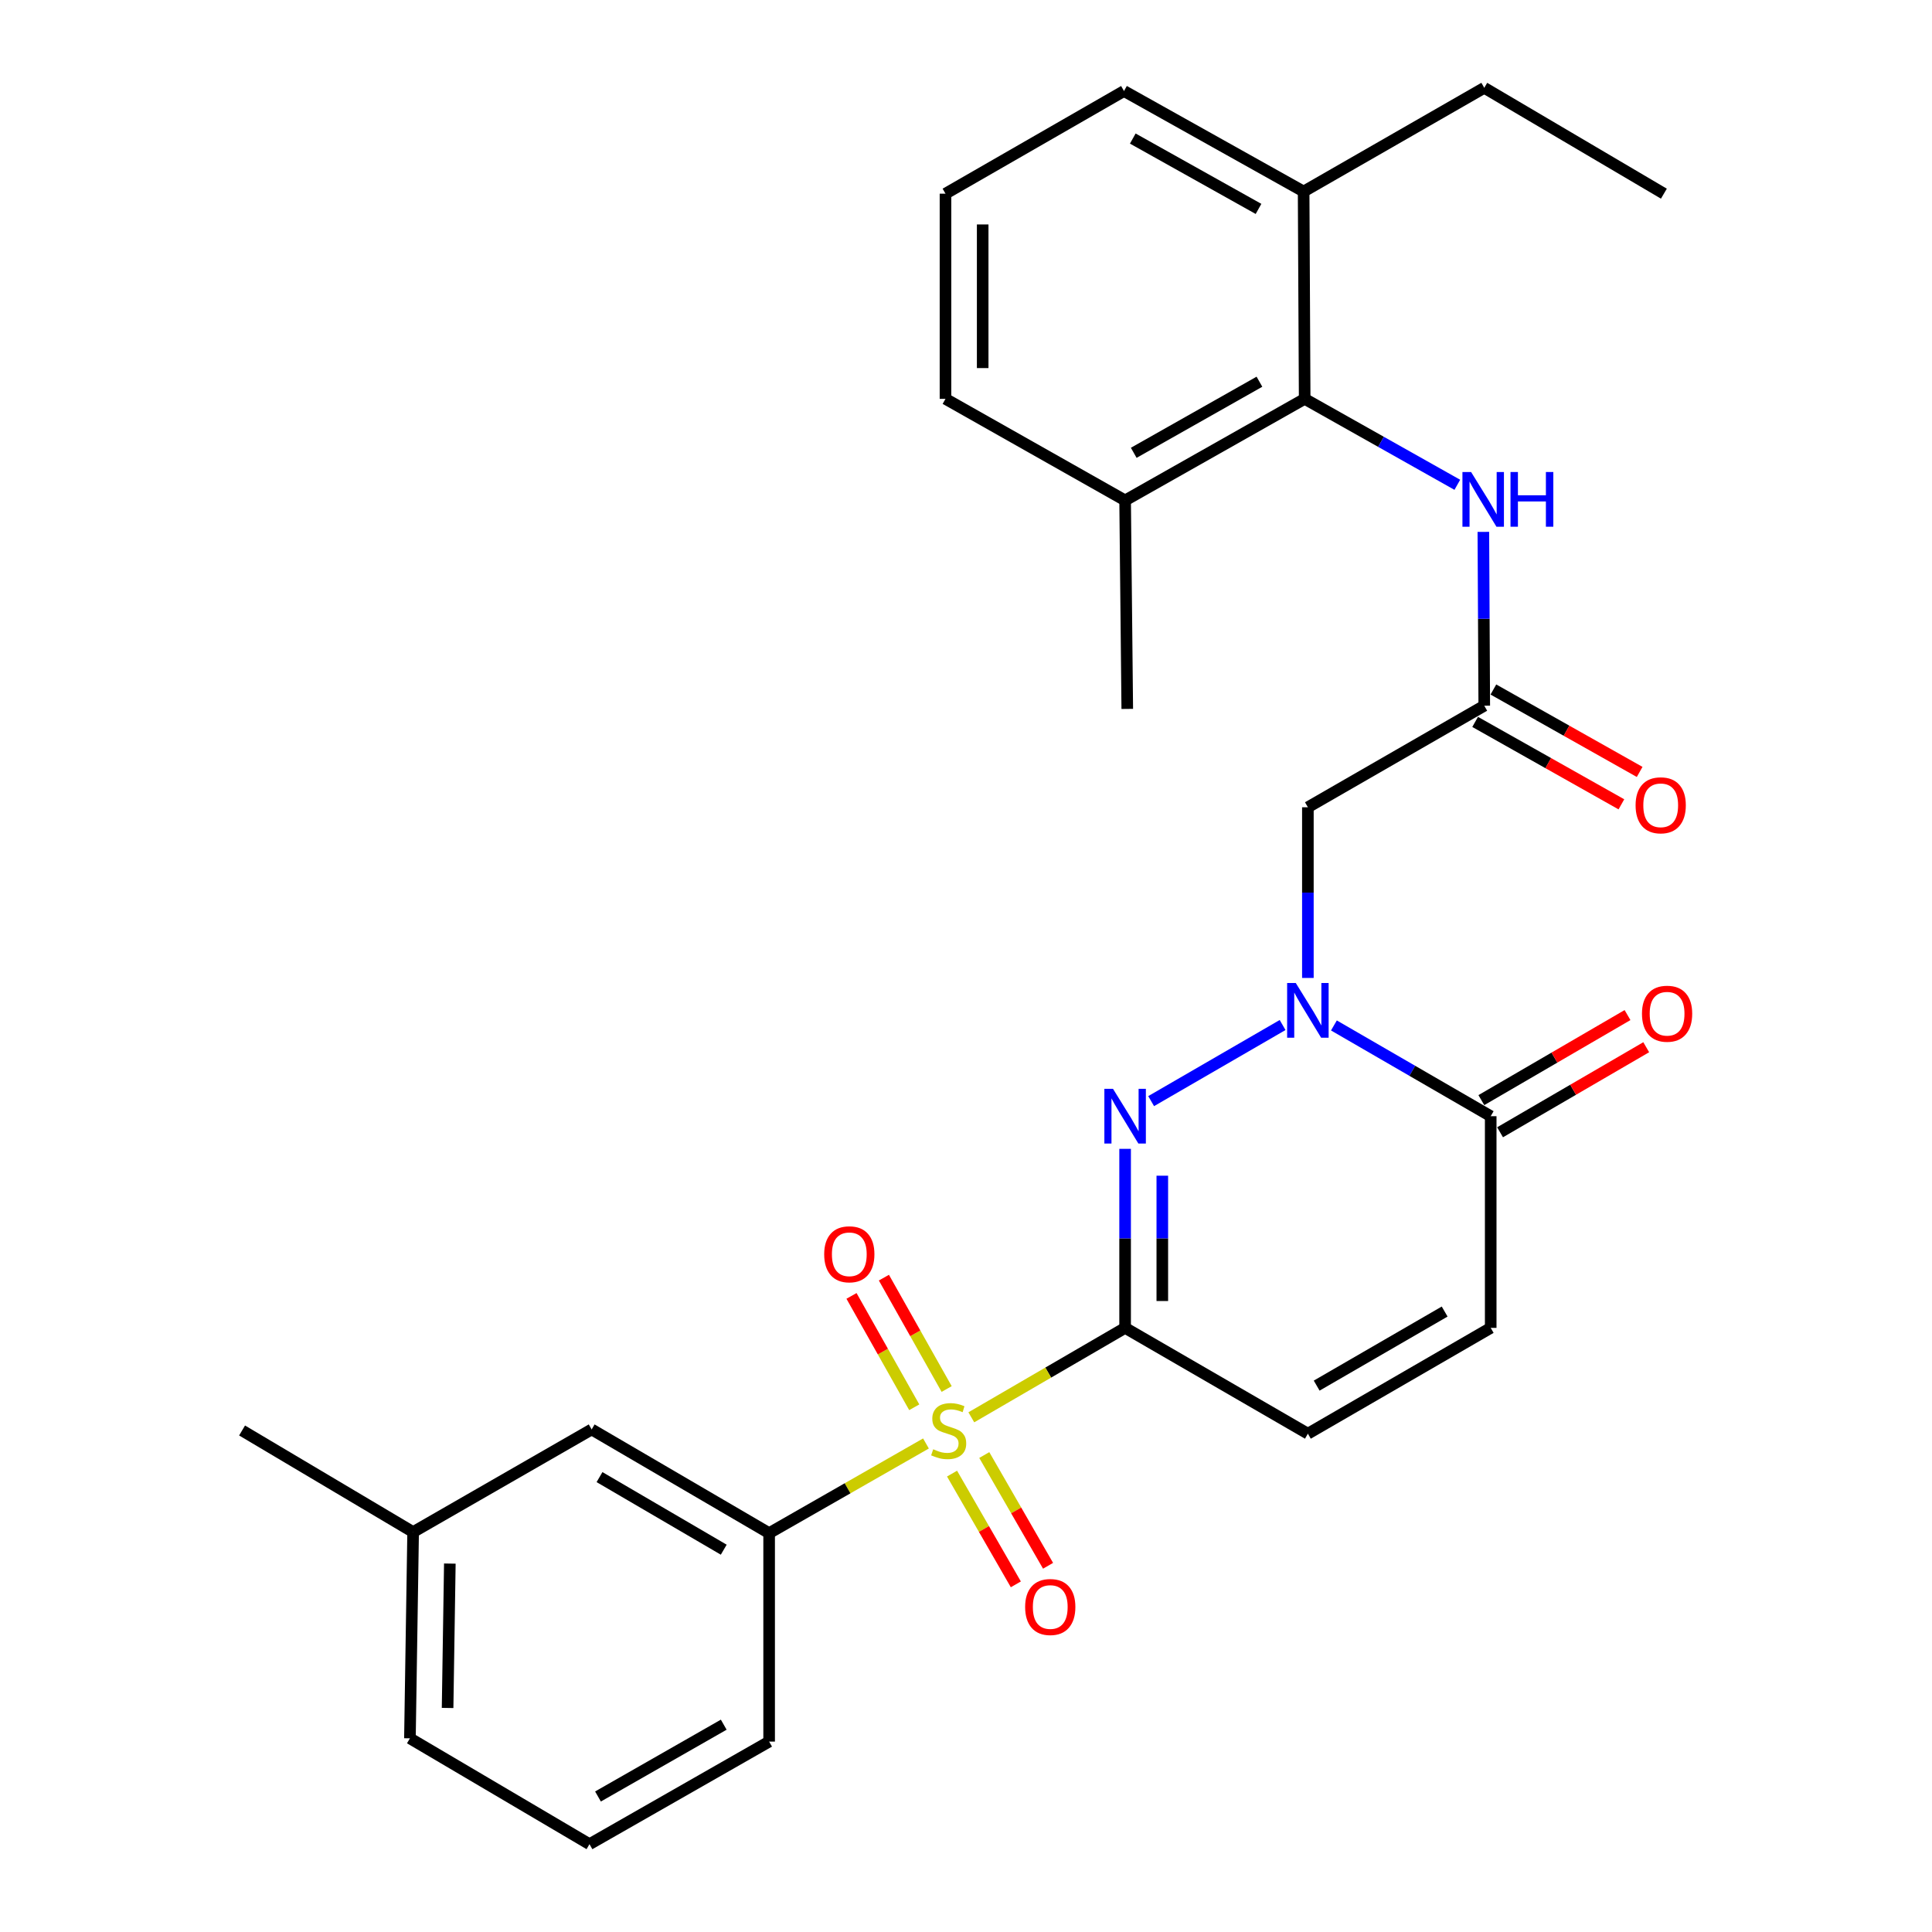 <?xml version='1.0' encoding='iso-8859-1'?>
<svg version='1.1' baseProfile='full'
              xmlns='http://www.w3.org/2000/svg'
                      xmlns:rdkit='http://www.rdkit.org/xml'
                      xmlns:xlink='http://www.w3.org/1999/xlink'
                  xml:space='preserve'
width='1000px' height='1000px' viewBox='0 0 1000 1000'>
<!-- END OF HEADER -->
<rect style='opacity:1.0;fill:#FFFFFF;stroke:none' width='1000' height='1000' x='0' y='0'> </rect>
<path class='bond-0' d='M 582.358,687.305 L 542.556,710.453' style='fill:none;fill-rule:evenodd;stroke:#000000;stroke-width:6px;stroke-linecap:butt;stroke-linejoin:miter;stroke-opacity:1' />
<path class='bond-0' d='M 542.556,710.453 L 502.753,733.6' style='fill:none;fill-rule:evenodd;stroke:#CCCC00;stroke-width:6px;stroke-linecap:butt;stroke-linejoin:miter;stroke-opacity:1' />
<path class='bond-1' d='M 582.358,687.305 L 582.358,640.974' style='fill:none;fill-rule:evenodd;stroke:#000000;stroke-width:6px;stroke-linecap:butt;stroke-linejoin:miter;stroke-opacity:1' />
<path class='bond-1' d='M 582.358,640.974 L 582.358,594.642' style='fill:none;fill-rule:evenodd;stroke:#0000FF;stroke-width:6px;stroke-linecap:butt;stroke-linejoin:miter;stroke-opacity:1' />
<path class='bond-1' d='M 601.61,673.405 L 601.61,640.974' style='fill:none;fill-rule:evenodd;stroke:#000000;stroke-width:6px;stroke-linecap:butt;stroke-linejoin:miter;stroke-opacity:1' />
<path class='bond-1' d='M 601.61,640.974 L 601.61,608.542' style='fill:none;fill-rule:evenodd;stroke:#0000FF;stroke-width:6px;stroke-linecap:butt;stroke-linejoin:miter;stroke-opacity:1' />
<path class='bond-5' d='M 582.358,687.305 L 676.957,742.075' style='fill:none;fill-rule:evenodd;stroke:#000000;stroke-width:6px;stroke-linecap:butt;stroke-linejoin:miter;stroke-opacity:1' />
<path class='bond-6' d='M 479.276,747.139 L 438.689,770.345' style='fill:none;fill-rule:evenodd;stroke:#CCCC00;stroke-width:6px;stroke-linecap:butt;stroke-linejoin:miter;stroke-opacity:1' />
<path class='bond-6' d='M 438.689,770.345 L 398.102,793.551' style='fill:none;fill-rule:evenodd;stroke:#000000;stroke-width:6px;stroke-linecap:butt;stroke-linejoin:miter;stroke-opacity:1' />
<path class='bond-11' d='M 489.986,718.953 L 473.747,690.13' style='fill:none;fill-rule:evenodd;stroke:#CCCC00;stroke-width:6px;stroke-linecap:butt;stroke-linejoin:miter;stroke-opacity:1' />
<path class='bond-11' d='M 473.747,690.13 L 457.507,661.308' style='fill:none;fill-rule:evenodd;stroke:#FF0000;stroke-width:6px;stroke-linecap:butt;stroke-linejoin:miter;stroke-opacity:1' />
<path class='bond-11' d='M 473.214,728.403 L 456.974,699.58' style='fill:none;fill-rule:evenodd;stroke:#CCCC00;stroke-width:6px;stroke-linecap:butt;stroke-linejoin:miter;stroke-opacity:1' />
<path class='bond-11' d='M 456.974,699.58 L 440.735,670.758' style='fill:none;fill-rule:evenodd;stroke:#FF0000;stroke-width:6px;stroke-linecap:butt;stroke-linejoin:miter;stroke-opacity:1' />
<path class='bond-12' d='M 492.779,762.735 L 509.287,791.396' style='fill:none;fill-rule:evenodd;stroke:#CCCC00;stroke-width:6px;stroke-linecap:butt;stroke-linejoin:miter;stroke-opacity:1' />
<path class='bond-12' d='M 509.287,791.396 L 525.795,820.057' style='fill:none;fill-rule:evenodd;stroke:#FF0000;stroke-width:6px;stroke-linecap:butt;stroke-linejoin:miter;stroke-opacity:1' />
<path class='bond-12' d='M 509.461,753.126 L 525.969,781.787' style='fill:none;fill-rule:evenodd;stroke:#CCCC00;stroke-width:6px;stroke-linecap:butt;stroke-linejoin:miter;stroke-opacity:1' />
<path class='bond-12' d='M 525.969,781.787 L 542.477,810.448' style='fill:none;fill-rule:evenodd;stroke:#FF0000;stroke-width:6px;stroke-linecap:butt;stroke-linejoin:miter;stroke-opacity:1' />
<path class='bond-2' d='M 595.831,569.943 L 663.874,530.548' style='fill:none;fill-rule:evenodd;stroke:#0000FF;stroke-width:6px;stroke-linecap:butt;stroke-linejoin:miter;stroke-opacity:1' />
<path class='bond-4' d='M 676.957,506.185 L 676.957,462.012' style='fill:none;fill-rule:evenodd;stroke:#0000FF;stroke-width:6px;stroke-linecap:butt;stroke-linejoin:miter;stroke-opacity:1' />
<path class='bond-4' d='M 676.957,462.012 L 676.957,417.84' style='fill:none;fill-rule:evenodd;stroke:#000000;stroke-width:6px;stroke-linecap:butt;stroke-linejoin:miter;stroke-opacity:1' />
<path class='bond-29' d='M 690.431,530.771 L 731.009,554.257' style='fill:none;fill-rule:evenodd;stroke:#0000FF;stroke-width:6px;stroke-linecap:butt;stroke-linejoin:miter;stroke-opacity:1' />
<path class='bond-29' d='M 731.009,554.257 L 771.588,577.743' style='fill:none;fill-rule:evenodd;stroke:#000000;stroke-width:6px;stroke-linecap:butt;stroke-linejoin:miter;stroke-opacity:1' />
<path class='bond-3' d='M 771.588,577.743 L 771.588,687.305' style='fill:none;fill-rule:evenodd;stroke:#000000;stroke-width:6px;stroke-linecap:butt;stroke-linejoin:miter;stroke-opacity:1' />
<path class='bond-14' d='M 776.429,586.063 L 814.256,564.052' style='fill:none;fill-rule:evenodd;stroke:#000000;stroke-width:6px;stroke-linecap:butt;stroke-linejoin:miter;stroke-opacity:1' />
<path class='bond-14' d='M 814.256,564.052 L 852.083,542.041' style='fill:none;fill-rule:evenodd;stroke:#FF0000;stroke-width:6px;stroke-linecap:butt;stroke-linejoin:miter;stroke-opacity:1' />
<path class='bond-14' d='M 766.747,569.424 L 804.574,547.413' style='fill:none;fill-rule:evenodd;stroke:#000000;stroke-width:6px;stroke-linecap:butt;stroke-linejoin:miter;stroke-opacity:1' />
<path class='bond-14' d='M 804.574,547.413 L 842.401,525.402' style='fill:none;fill-rule:evenodd;stroke:#FF0000;stroke-width:6px;stroke-linecap:butt;stroke-linejoin:miter;stroke-opacity:1' />
<path class='bond-7' d='M 676.957,417.84 L 768.251,365.273' style='fill:none;fill-rule:evenodd;stroke:#000000;stroke-width:6px;stroke-linecap:butt;stroke-linejoin:miter;stroke-opacity:1' />
<path class='bond-9' d='M 676.957,742.075 L 771.588,687.305' style='fill:none;fill-rule:evenodd;stroke:#000000;stroke-width:6px;stroke-linecap:butt;stroke-linejoin:miter;stroke-opacity:1' />
<path class='bond-9' d='M 681.508,717.197 L 747.75,678.858' style='fill:none;fill-rule:evenodd;stroke:#000000;stroke-width:6px;stroke-linecap:butt;stroke-linejoin:miter;stroke-opacity:1' />
<path class='bond-13' d='M 398.102,793.551 L 306.241,739.872' style='fill:none;fill-rule:evenodd;stroke:#000000;stroke-width:6px;stroke-linecap:butt;stroke-linejoin:miter;stroke-opacity:1' />
<path class='bond-13' d='M 374.61,802.12 L 310.307,764.545' style='fill:none;fill-rule:evenodd;stroke:#000000;stroke-width:6px;stroke-linecap:butt;stroke-linejoin:miter;stroke-opacity:1' />
<path class='bond-19' d='M 398.102,793.551 L 398.102,901.444' style='fill:none;fill-rule:evenodd;stroke:#000000;stroke-width:6px;stroke-linecap:butt;stroke-linejoin:miter;stroke-opacity:1' />
<path class='bond-10' d='M 768.251,365.273 L 768.017,320.287' style='fill:none;fill-rule:evenodd;stroke:#000000;stroke-width:6px;stroke-linecap:butt;stroke-linejoin:miter;stroke-opacity:1' />
<path class='bond-10' d='M 768.017,320.287 L 767.783,275.301' style='fill:none;fill-rule:evenodd;stroke:#0000FF;stroke-width:6px;stroke-linecap:butt;stroke-linejoin:miter;stroke-opacity:1' />
<path class='bond-15' d='M 763.526,373.659 L 801.378,394.99' style='fill:none;fill-rule:evenodd;stroke:#000000;stroke-width:6px;stroke-linecap:butt;stroke-linejoin:miter;stroke-opacity:1' />
<path class='bond-15' d='M 801.378,394.99 L 839.231,416.321' style='fill:none;fill-rule:evenodd;stroke:#FF0000;stroke-width:6px;stroke-linecap:butt;stroke-linejoin:miter;stroke-opacity:1' />
<path class='bond-15' d='M 772.977,356.887 L 810.83,378.218' style='fill:none;fill-rule:evenodd;stroke:#000000;stroke-width:6px;stroke-linecap:butt;stroke-linejoin:miter;stroke-opacity:1' />
<path class='bond-15' d='M 810.83,378.218 L 848.682,399.549' style='fill:none;fill-rule:evenodd;stroke:#FF0000;stroke-width:6px;stroke-linecap:butt;stroke-linejoin:miter;stroke-opacity:1' />
<path class='bond-8' d='M 675.299,206.449 L 714.802,228.69' style='fill:none;fill-rule:evenodd;stroke:#000000;stroke-width:6px;stroke-linecap:butt;stroke-linejoin:miter;stroke-opacity:1' />
<path class='bond-8' d='M 714.802,228.69 L 754.304,250.931' style='fill:none;fill-rule:evenodd;stroke:#0000FF;stroke-width:6px;stroke-linecap:butt;stroke-linejoin:miter;stroke-opacity:1' />
<path class='bond-16' d='M 675.299,206.449 L 582.358,259.016' style='fill:none;fill-rule:evenodd;stroke:#000000;stroke-width:6px;stroke-linecap:butt;stroke-linejoin:miter;stroke-opacity:1' />
<path class='bond-16' d='M 651.881,197.577 L 586.822,234.374' style='fill:none;fill-rule:evenodd;stroke:#000000;stroke-width:6px;stroke-linecap:butt;stroke-linejoin:miter;stroke-opacity:1' />
<path class='bond-17' d='M 675.299,206.449 L 674.754,99.134' style='fill:none;fill-rule:evenodd;stroke:#000000;stroke-width:6px;stroke-linecap:butt;stroke-linejoin:miter;stroke-opacity:1' />
<path class='bond-18' d='M 306.241,739.872 L 213.834,792.995' style='fill:none;fill-rule:evenodd;stroke:#000000;stroke-width:6px;stroke-linecap:butt;stroke-linejoin:miter;stroke-opacity:1' />
<path class='bond-22' d='M 582.358,259.016 L 489.385,206.449' style='fill:none;fill-rule:evenodd;stroke:#000000;stroke-width:6px;stroke-linecap:butt;stroke-linejoin:miter;stroke-opacity:1' />
<path class='bond-25' d='M 582.358,259.016 L 583.471,366.93' style='fill:none;fill-rule:evenodd;stroke:#000000;stroke-width:6px;stroke-linecap:butt;stroke-linejoin:miter;stroke-opacity:1' />
<path class='bond-23' d='M 674.754,99.134 L 581.781,47.112' style='fill:none;fill-rule:evenodd;stroke:#000000;stroke-width:6px;stroke-linecap:butt;stroke-linejoin:miter;stroke-opacity:1' />
<path class='bond-23' d='M 651.408,108.131 L 586.326,71.716' style='fill:none;fill-rule:evenodd;stroke:#000000;stroke-width:6px;stroke-linecap:butt;stroke-linejoin:miter;stroke-opacity:1' />
<path class='bond-24' d='M 674.754,99.134 L 768.251,45.455' style='fill:none;fill-rule:evenodd;stroke:#000000;stroke-width:6px;stroke-linecap:butt;stroke-linejoin:miter;stroke-opacity:1' />
<path class='bond-27' d='M 213.834,792.995 L 125.299,740.417' style='fill:none;fill-rule:evenodd;stroke:#000000;stroke-width:6px;stroke-linecap:butt;stroke-linejoin:miter;stroke-opacity:1' />
<path class='bond-30' d='M 213.834,792.995 L 212.176,899.754' style='fill:none;fill-rule:evenodd;stroke:#000000;stroke-width:6px;stroke-linecap:butt;stroke-linejoin:miter;stroke-opacity:1' />
<path class='bond-30' d='M 232.835,809.307 L 231.674,884.039' style='fill:none;fill-rule:evenodd;stroke:#000000;stroke-width:6px;stroke-linecap:butt;stroke-linejoin:miter;stroke-opacity:1' />
<path class='bond-20' d='M 398.102,901.444 L 305.118,954.545' style='fill:none;fill-rule:evenodd;stroke:#000000;stroke-width:6px;stroke-linecap:butt;stroke-linejoin:miter;stroke-opacity:1' />
<path class='bond-20' d='M 374.607,892.692 L 309.518,929.863' style='fill:none;fill-rule:evenodd;stroke:#000000;stroke-width:6px;stroke-linecap:butt;stroke-linejoin:miter;stroke-opacity:1' />
<path class='bond-26' d='M 305.118,954.545 L 212.176,899.754' style='fill:none;fill-rule:evenodd;stroke:#000000;stroke-width:6px;stroke-linecap:butt;stroke-linejoin:miter;stroke-opacity:1' />
<path class='bond-21' d='M 489.385,100.246 L 581.781,47.112' style='fill:none;fill-rule:evenodd;stroke:#000000;stroke-width:6px;stroke-linecap:butt;stroke-linejoin:miter;stroke-opacity:1' />
<path class='bond-31' d='M 489.385,100.246 L 489.385,206.449' style='fill:none;fill-rule:evenodd;stroke:#000000;stroke-width:6px;stroke-linecap:butt;stroke-linejoin:miter;stroke-opacity:1' />
<path class='bond-31' d='M 508.636,116.176 L 508.636,190.519' style='fill:none;fill-rule:evenodd;stroke:#000000;stroke-width:6px;stroke-linecap:butt;stroke-linejoin:miter;stroke-opacity:1' />
<path class='bond-28' d='M 768.251,45.455 L 861.225,100.246' style='fill:none;fill-rule:evenodd;stroke:#000000;stroke-width:6px;stroke-linecap:butt;stroke-linejoin:miter;stroke-opacity:1' />
<path  class='atom-1' d='M 483.032 750.137
Q 483.352 750.257, 484.672 750.817
Q 485.992 751.377, 487.432 751.737
Q 488.912 752.057, 490.352 752.057
Q 493.032 752.057, 494.592 750.777
Q 496.152 749.457, 496.152 747.177
Q 496.152 745.617, 495.352 744.657
Q 494.592 743.697, 493.392 743.177
Q 492.192 742.657, 490.192 742.057
Q 487.672 741.297, 486.152 740.577
Q 484.672 739.857, 483.592 738.337
Q 482.552 736.817, 482.552 734.257
Q 482.552 730.697, 484.952 728.497
Q 487.392 726.297, 492.192 726.297
Q 495.472 726.297, 499.192 727.857
L 498.272 730.937
Q 494.872 729.537, 492.312 729.537
Q 489.552 729.537, 488.032 730.697
Q 486.512 731.817, 486.552 733.777
Q 486.552 735.297, 487.312 736.217
Q 488.112 737.137, 489.232 737.657
Q 490.392 738.177, 492.312 738.777
Q 494.872 739.577, 496.392 740.377
Q 497.912 741.177, 498.992 742.817
Q 500.112 744.417, 500.112 747.177
Q 500.112 751.097, 497.472 753.217
Q 494.872 755.297, 490.512 755.297
Q 487.992 755.297, 486.072 754.737
Q 484.192 754.217, 481.952 753.297
L 483.032 750.137
' fill='#CCCC00'/>
<path  class='atom-2' d='M 576.098 563.583
L 585.378 578.583
Q 586.298 580.063, 587.778 582.743
Q 589.258 585.423, 589.338 585.583
L 589.338 563.583
L 593.098 563.583
L 593.098 591.903
L 589.218 591.903
L 579.258 575.503
Q 578.098 573.583, 576.858 571.383
Q 575.658 569.183, 575.298 568.503
L 575.298 591.903
L 571.618 591.903
L 571.618 563.583
L 576.098 563.583
' fill='#0000FF'/>
<path  class='atom-3' d='M 670.697 508.813
L 679.977 523.813
Q 680.897 525.293, 682.377 527.973
Q 683.857 530.653, 683.937 530.813
L 683.937 508.813
L 687.697 508.813
L 687.697 537.133
L 683.817 537.133
L 673.857 520.733
Q 672.697 518.813, 671.457 516.613
Q 670.257 514.413, 669.897 513.733
L 669.897 537.133
L 666.217 537.133
L 666.217 508.813
L 670.697 508.813
' fill='#0000FF'/>
<path  class='atom-11' d='M 761.435 244.311
L 770.715 259.311
Q 771.635 260.791, 773.115 263.471
Q 774.595 266.151, 774.675 266.311
L 774.675 244.311
L 778.435 244.311
L 778.435 272.631
L 774.555 272.631
L 764.595 256.231
Q 763.435 254.311, 762.195 252.111
Q 760.995 249.911, 760.635 249.231
L 760.635 272.631
L 756.955 272.631
L 756.955 244.311
L 761.435 244.311
' fill='#0000FF'/>
<path  class='atom-11' d='M 781.835 244.311
L 785.675 244.311
L 785.675 256.351
L 800.155 256.351
L 800.155 244.311
L 803.995 244.311
L 803.995 272.631
L 800.155 272.631
L 800.155 259.551
L 785.675 259.551
L 785.675 272.631
L 781.835 272.631
L 781.835 244.311
' fill='#0000FF'/>
<path  class='atom-12' d='M 426.599 649.214
Q 426.599 642.414, 429.959 638.614
Q 433.319 634.814, 439.599 634.814
Q 445.879 634.814, 449.239 638.614
Q 452.599 642.414, 452.599 649.214
Q 452.599 656.094, 449.199 660.014
Q 445.799 663.894, 439.599 663.894
Q 433.359 663.894, 429.959 660.014
Q 426.599 656.134, 426.599 649.214
M 439.599 660.694
Q 443.919 660.694, 446.239 657.814
Q 448.599 654.894, 448.599 649.214
Q 448.599 643.654, 446.239 640.854
Q 443.919 638.014, 439.599 638.014
Q 435.279 638.014, 432.919 640.814
Q 430.599 643.614, 430.599 649.214
Q 430.599 654.934, 432.919 657.814
Q 435.279 660.694, 439.599 660.694
' fill='#FF0000'/>
<path  class='atom-13' d='M 530.61 831.781
Q 530.61 824.981, 533.97 821.181
Q 537.33 817.381, 543.61 817.381
Q 549.89 817.381, 553.25 821.181
Q 556.61 824.981, 556.61 831.781
Q 556.61 838.661, 553.21 842.581
Q 549.81 846.461, 543.61 846.461
Q 537.37 846.461, 533.97 842.581
Q 530.61 838.701, 530.61 831.781
M 543.61 843.261
Q 547.93 843.261, 550.25 840.381
Q 552.61 837.461, 552.61 831.781
Q 552.61 826.221, 550.25 823.421
Q 547.93 820.581, 543.61 820.581
Q 539.29 820.581, 536.93 823.381
Q 534.61 826.181, 534.61 831.781
Q 534.61 837.501, 536.93 840.381
Q 539.29 843.261, 543.61 843.261
' fill='#FF0000'/>
<path  class='atom-15' d='M 849.882 524.7
Q 849.882 517.9, 853.242 514.1
Q 856.602 510.3, 862.882 510.3
Q 869.162 510.3, 872.522 514.1
Q 875.882 517.9, 875.882 524.7
Q 875.882 531.58, 872.482 535.5
Q 869.082 539.38, 862.882 539.38
Q 856.642 539.38, 853.242 535.5
Q 849.882 531.62, 849.882 524.7
M 862.882 536.18
Q 867.202 536.18, 869.522 533.3
Q 871.882 530.38, 871.882 524.7
Q 871.882 519.14, 869.522 516.34
Q 867.202 513.5, 862.882 513.5
Q 858.562 513.5, 856.202 516.3
Q 853.882 519.1, 853.882 524.7
Q 853.882 530.42, 856.202 533.3
Q 858.562 536.18, 862.882 536.18
' fill='#FF0000'/>
<path  class='atom-16' d='M 846.578 416.818
Q 846.578 410.018, 849.938 406.218
Q 853.298 402.418, 859.578 402.418
Q 865.858 402.418, 869.218 406.218
Q 872.578 410.018, 872.578 416.818
Q 872.578 423.698, 869.178 427.618
Q 865.778 431.498, 859.578 431.498
Q 853.338 431.498, 849.938 427.618
Q 846.578 423.738, 846.578 416.818
M 859.578 428.298
Q 863.898 428.298, 866.218 425.418
Q 868.578 422.498, 868.578 416.818
Q 868.578 411.258, 866.218 408.458
Q 863.898 405.618, 859.578 405.618
Q 855.258 405.618, 852.898 408.418
Q 850.578 411.218, 850.578 416.818
Q 850.578 422.538, 852.898 425.418
Q 855.258 428.298, 859.578 428.298
' fill='#FF0000'/>
</svg>
